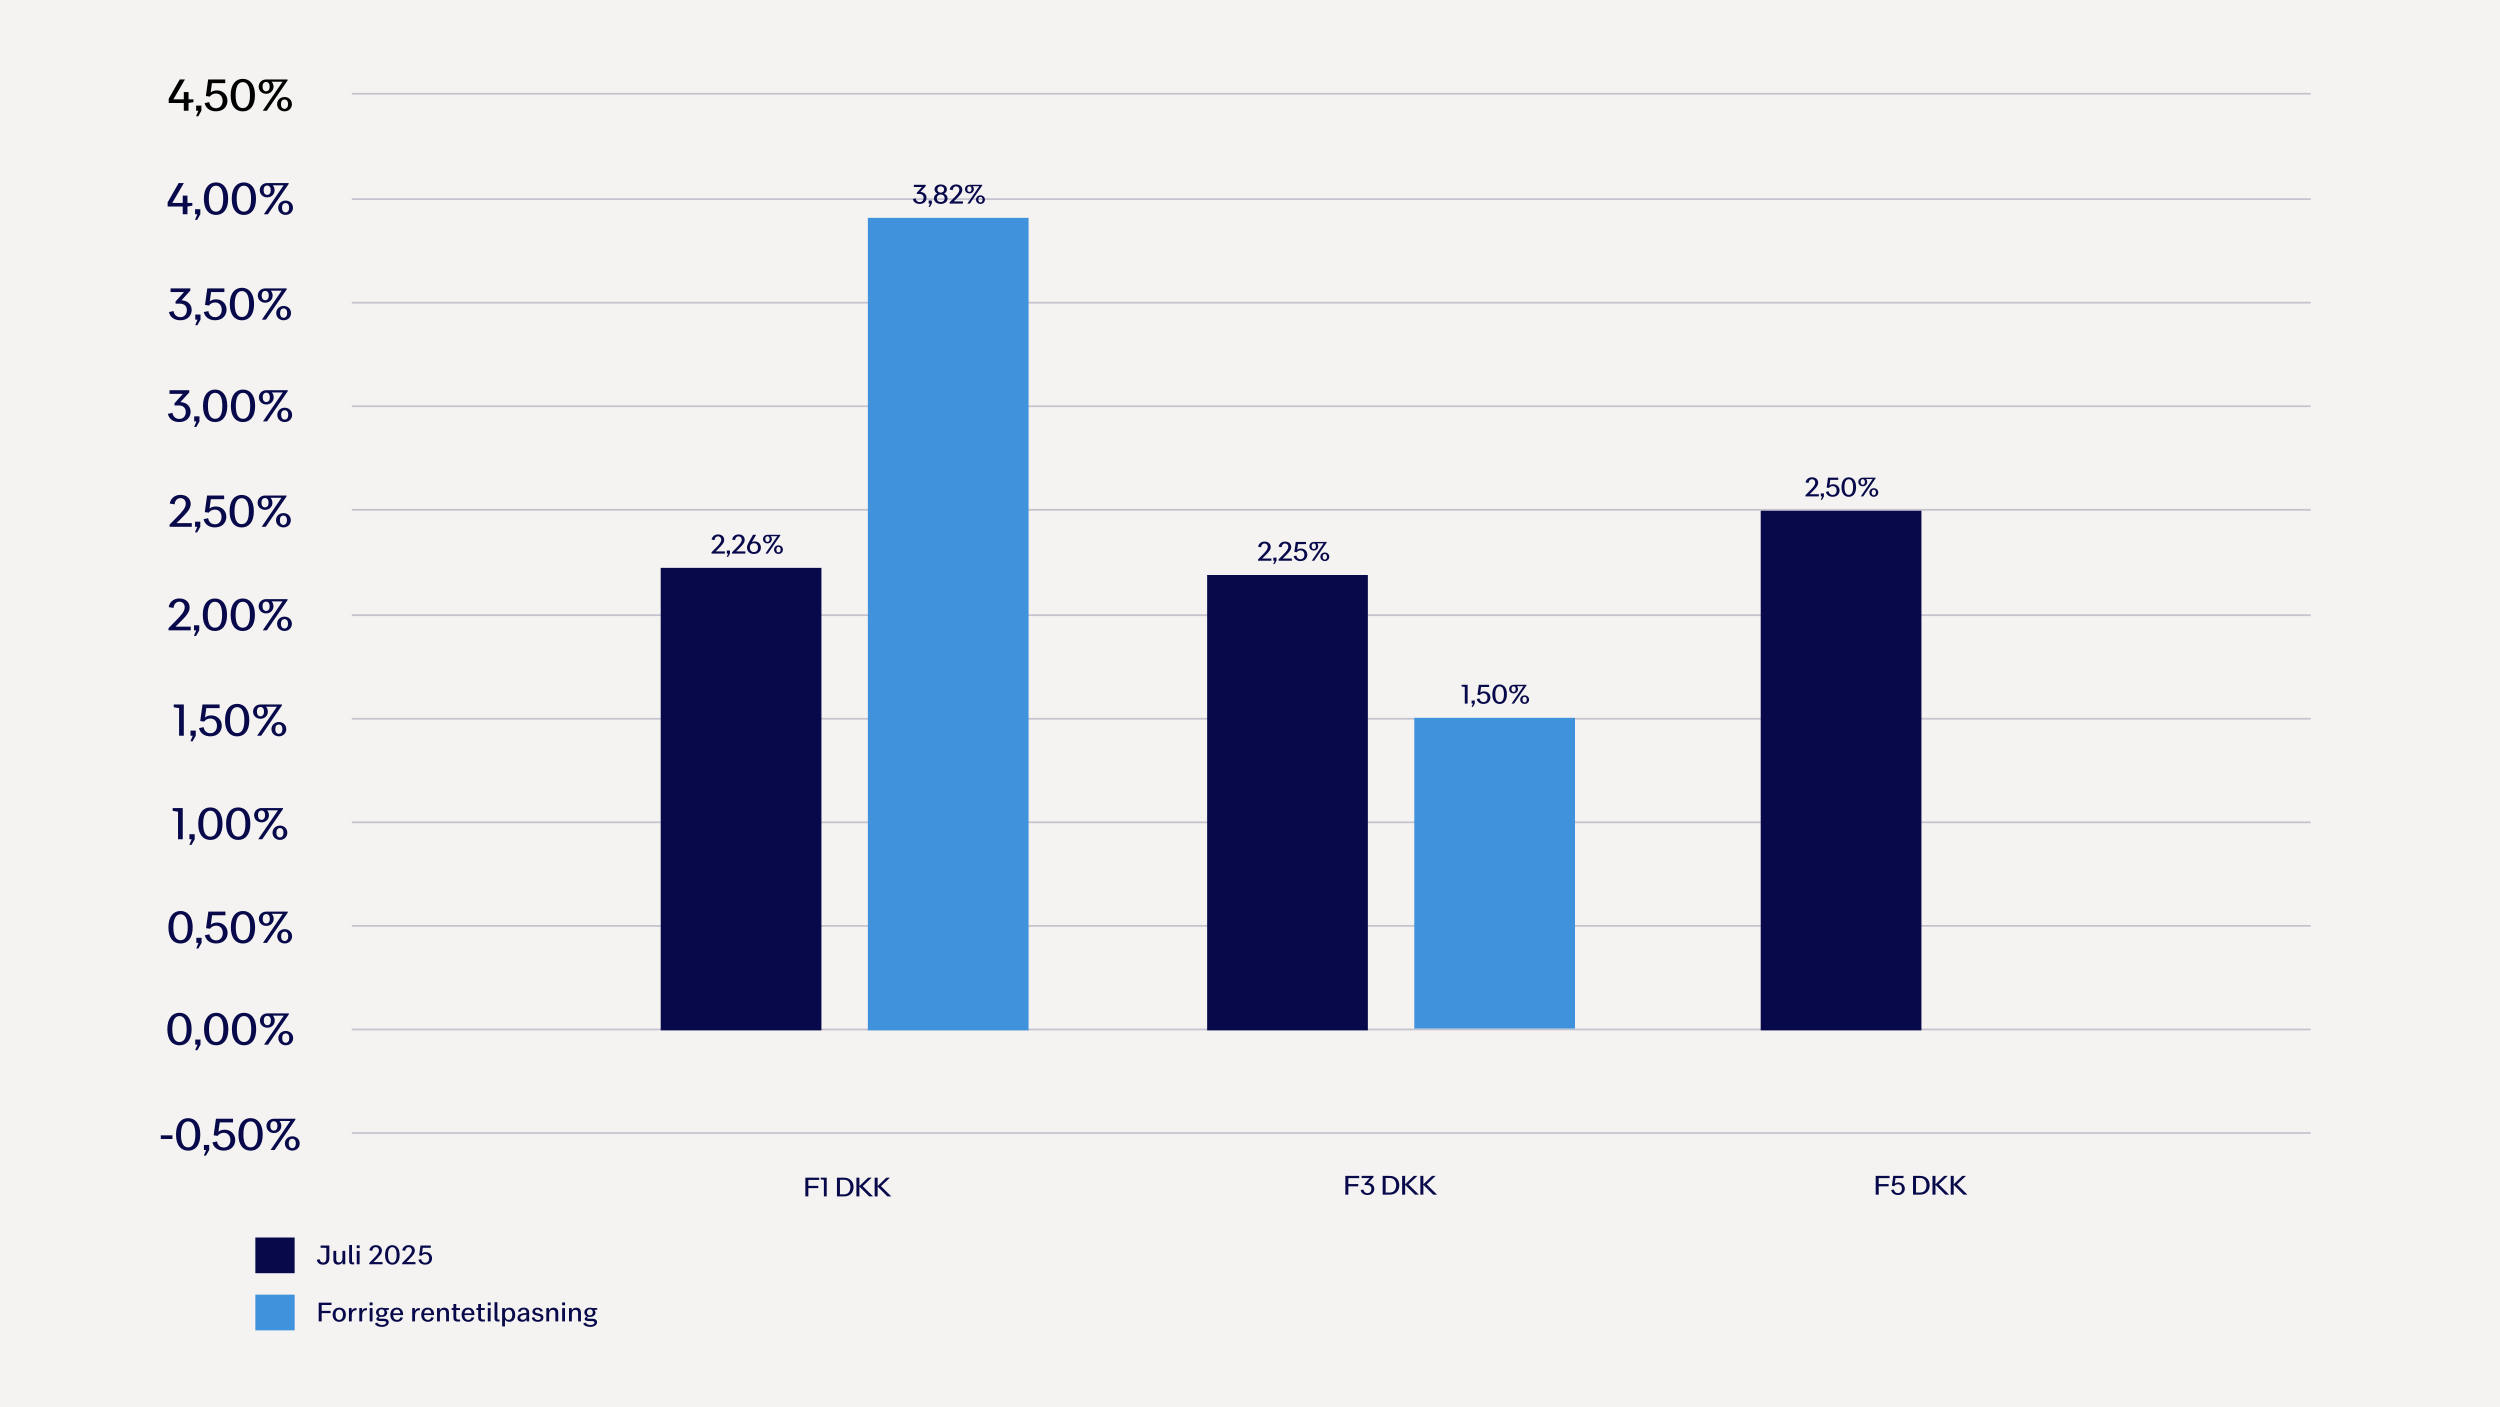 <svg width="1400" height="788" viewBox="0 0 1400 788" fill="none" xmlns="http://www.w3.org/2000/svg">
<rect x="0" y="0" width="1400" height="788" fill="#333333" stroke="none"/>
<g clip-path="url(#clip0_4093_211)">
<rect width="1400" height="788" fill="#F5F3F1"/>
<path d="M102.331 120V115.675H93.881V113.3L100.056 102.5H102.981L96.481 113.625H102.331V109.55H104.981V113.625H107.706V115.2L104.981 115.675V120H102.331ZM112.186 117.15V120L110.411 123.125H109.211L110.486 120H109.236V117.15H112.186ZM120.967 120.375C116.992 120.375 114.167 117.425 114.167 111.325C114.167 105.25 116.992 102.15 120.967 102.15C124.917 102.15 127.767 105.25 127.767 111.325C127.767 117.425 124.917 120.375 120.967 120.375ZM116.942 111.325C116.942 116.575 118.617 118.525 120.967 118.525C123.317 118.525 124.992 116.575 124.992 111.325C124.992 106.075 123.317 104 120.967 104C118.617 104 116.942 106.075 116.942 111.325ZM136.568 120.375C132.593 120.375 129.768 117.425 129.768 111.325C129.768 105.25 132.593 102.15 136.568 102.15C140.518 102.15 143.368 105.25 143.368 111.325C143.368 117.425 140.518 120.375 136.568 120.375ZM132.543 111.325C132.543 116.575 134.218 118.525 136.568 118.525C138.918 118.525 140.593 116.575 140.593 111.325C140.593 106.075 138.918 104 136.568 104C134.218 104 132.543 106.075 132.543 111.325ZM147.744 120L158.819 103.775H152.719C153.369 104.475 153.769 105.425 153.769 106.5C153.769 108.85 151.944 110.525 149.644 110.525C147.319 110.525 145.469 108.85 145.469 106.5C145.469 104.175 147.319 102.5 149.644 102.5H149.694H161.644V103.05L150.019 120H147.744ZM147.619 106.5C147.619 108.15 148.394 109.125 149.619 109.125C150.819 109.125 151.619 108.15 151.619 106.5C151.619 104.825 150.819 103.9 149.619 103.9C148.394 103.9 147.619 104.825 147.619 106.5ZM155.769 116.325C155.769 114 157.619 112.325 159.944 112.325C162.244 112.325 164.069 114 164.069 116.325C164.069 118.675 162.244 120.35 159.944 120.35C157.619 120.35 155.769 118.675 155.769 116.325ZM157.919 116.325C157.919 117.975 158.694 118.95 159.919 118.95C161.119 118.95 161.919 117.975 161.919 116.325C161.919 114.65 161.119 113.725 159.919 113.725C158.694 113.725 157.919 114.65 157.919 116.325Z" fill="#07094A"/>
<path d="M100.993 179.35C97.468 179.35 95.168 177.5 94.618 174.75L97.193 174.2C97.443 176.05 98.743 177.6 101.043 177.6C103.318 177.6 104.643 175.925 104.643 173.65C104.643 171.5 103.193 170.05 100.793 170.05H98.318V168.825L103.043 163.55H95.518V161.5H106.593V162.725L101.618 168.175C104.918 168.275 107.343 170.375 107.343 173.55C107.343 176.425 105.343 179.35 100.993 179.35ZM112.296 176.15V179L110.521 182.125H109.321L110.596 179H109.346V176.15H112.296ZM120.427 179.35C117.052 179.35 114.702 177.475 114.127 174.75L116.702 174.2C116.952 176.1 118.277 177.6 120.477 177.6C122.852 177.6 124.177 175.75 124.177 173.475C124.177 171.175 122.877 169.375 120.452 169.375C118.877 169.375 117.652 170.15 117.027 171.1L114.802 170.775L116.077 161.5H125.652V163.55H118.202L117.477 168.775C118.252 168.125 119.352 167.625 121.002 167.625C124.302 167.625 126.877 170.025 126.877 173.4C126.877 176.4 124.852 179.35 120.427 179.35ZM135.482 179.375C131.507 179.375 128.682 176.425 128.682 170.325C128.682 164.25 131.507 161.15 135.482 161.15C139.432 161.15 142.282 164.25 142.282 170.325C142.282 176.425 139.432 179.375 135.482 179.375ZM131.457 170.325C131.457 175.575 133.132 177.525 135.482 177.525C137.832 177.525 139.507 175.575 139.507 170.325C139.507 165.075 137.832 163 135.482 163C133.132 163 131.457 165.075 131.457 170.325ZM146.657 179L157.732 162.775H151.632C152.282 163.475 152.682 164.425 152.682 165.5C152.682 167.85 150.857 169.525 148.557 169.525C146.232 169.525 144.382 167.85 144.382 165.5C144.382 163.175 146.232 161.5 148.557 161.5H148.607H160.557V162.05L148.932 179H146.657ZM146.532 165.5C146.532 167.15 147.307 168.125 148.532 168.125C149.732 168.125 150.532 167.15 150.532 165.5C150.532 163.825 149.732 162.9 148.532 162.9C147.307 162.9 146.532 163.825 146.532 165.5ZM154.682 175.325C154.682 173 156.532 171.325 158.857 171.325C161.157 171.325 162.982 173 162.982 175.325C162.982 177.675 161.157 179.35 158.857 179.35C156.532 179.35 154.682 177.675 154.682 175.325ZM156.832 175.325C156.832 176.975 157.607 177.95 158.832 177.95C160.032 177.95 160.832 176.975 160.832 175.325C160.832 173.65 160.032 172.725 158.832 172.725C157.607 172.725 156.832 173.65 156.832 175.325Z" fill="#07094A"/>
<path d="M100.394 236.35C96.869 236.35 94.569 234.5 94.019 231.75L96.594 231.2C96.844 233.05 98.144 234.6 100.444 234.6C102.719 234.6 104.044 232.925 104.044 230.65C104.044 228.5 102.594 227.05 100.194 227.05H97.719V225.825L102.444 220.55H94.919V218.5H105.994V219.725L101.019 225.175C104.319 225.275 106.744 227.375 106.744 230.55C106.744 233.425 104.744 236.35 100.394 236.35ZM111.698 233.15V236L109.923 239.125H108.723L109.998 236H108.748V233.15H111.698ZM120.479 236.375C116.504 236.375 113.679 233.425 113.679 227.325C113.679 221.25 116.504 218.15 120.479 218.15C124.429 218.15 127.279 221.25 127.279 227.325C127.279 233.425 124.429 236.375 120.479 236.375ZM116.454 227.325C116.454 232.575 118.129 234.525 120.479 234.525C122.829 234.525 124.504 232.575 124.504 227.325C124.504 222.075 122.829 220 120.479 220C118.129 220 116.454 222.075 116.454 227.325ZM136.08 236.375C132.105 236.375 129.28 233.425 129.28 227.325C129.28 221.25 132.105 218.15 136.08 218.15C140.03 218.15 142.88 221.25 142.88 227.325C142.88 233.425 140.03 236.375 136.08 236.375ZM132.055 227.325C132.055 232.575 133.73 234.525 136.08 234.525C138.43 234.525 140.105 232.575 140.105 227.325C140.105 222.075 138.43 220 136.08 220C133.73 220 132.055 222.075 132.055 227.325ZM147.255 236L158.33 219.775H152.23C152.88 220.475 153.28 221.425 153.28 222.5C153.28 224.85 151.455 226.525 149.155 226.525C146.83 226.525 144.98 224.85 144.98 222.5C144.98 220.175 146.83 218.5 149.155 218.5H149.205H161.155V219.05L149.53 236H147.255ZM147.13 222.5C147.13 224.15 147.905 225.125 149.13 225.125C150.33 225.125 151.13 224.15 151.13 222.5C151.13 220.825 150.33 219.9 149.13 219.9C147.905 219.9 147.13 220.825 147.13 222.5ZM155.28 232.325C155.28 230 157.13 228.325 159.455 228.325C161.755 228.325 163.58 230 163.58 232.325C163.58 234.675 161.755 236.35 159.455 236.35C157.13 236.35 155.28 234.675 155.28 232.325ZM157.43 232.325C157.43 233.975 158.205 234.95 159.43 234.95C160.63 234.95 161.43 233.975 161.43 232.325C161.43 230.65 160.63 229.725 159.43 229.725C158.205 229.725 157.43 230.65 157.43 232.325Z" fill="#07094A"/>
<path d="M94.965 295V293.775L99.115 289.55C102.315 286.3 104.04 284.275 104.04 282.075C104.04 280.075 102.715 278.95 101.04 278.95C98.99 278.95 97.915 280.675 97.79 282.45L95.065 281.975C95.44 279.525 97.465 277.125 101.065 277.125C104.815 277.125 106.79 279.5 106.79 282.175C106.79 284.925 104.815 287.05 101.19 290.65L98.89 292.95H107.415V295H94.965ZM112.174 292.15V295L110.399 298.125H109.199L110.474 295H109.224V292.15H112.174ZM120.305 295.35C116.93 295.35 114.58 293.475 114.005 290.75L116.58 290.2C116.83 292.1 118.155 293.6 120.355 293.6C122.73 293.6 124.055 291.75 124.055 289.475C124.055 287.175 122.755 285.375 120.33 285.375C118.755 285.375 117.53 286.15 116.905 287.1L114.68 286.775L115.955 277.5H125.53V279.55H118.08L117.355 284.775C118.13 284.125 119.23 283.625 120.88 283.625C124.18 283.625 126.755 286.025 126.755 289.4C126.755 292.4 124.73 295.35 120.305 295.35ZM135.36 295.375C131.385 295.375 128.56 292.425 128.56 286.325C128.56 280.25 131.385 277.15 135.36 277.15C139.31 277.15 142.16 280.25 142.16 286.325C142.16 292.425 139.31 295.375 135.36 295.375ZM131.335 286.325C131.335 291.575 133.01 293.525 135.36 293.525C137.71 293.525 139.385 291.575 139.385 286.325C139.385 281.075 137.71 279 135.36 279C133.01 279 131.335 281.075 131.335 286.325ZM146.535 295L157.61 278.775H151.51C152.16 279.475 152.56 280.425 152.56 281.5C152.56 283.85 150.735 285.525 148.435 285.525C146.11 285.525 144.26 283.85 144.26 281.5C144.26 279.175 146.11 277.5 148.435 277.5H148.485H160.435V278.05L148.81 295H146.535ZM146.41 281.5C146.41 283.15 147.185 284.125 148.41 284.125C149.61 284.125 150.41 283.15 150.41 281.5C150.41 279.825 149.61 278.9 148.41 278.9C147.185 278.9 146.41 279.825 146.41 281.5ZM154.56 291.325C154.56 289 156.41 287.325 158.735 287.325C161.035 287.325 162.86 289 162.86 291.325C162.86 293.675 161.035 295.35 158.735 295.35C156.41 295.35 154.56 293.675 154.56 291.325ZM156.71 291.325C156.71 292.975 157.485 293.95 158.71 293.95C159.91 293.95 160.71 292.975 160.71 291.325C160.71 289.65 159.91 288.725 158.71 288.725C157.485 288.725 156.71 289.65 156.71 291.325Z" fill="#07094A"/>
<path d="M94.367 353V351.775L98.516 347.55C101.717 344.3 103.442 342.275 103.442 340.075C103.442 338.075 102.117 336.95 100.442 336.95C98.391 336.95 97.317 338.675 97.192 340.45L94.466 339.975C94.841 337.525 96.867 335.125 100.467 335.125C104.217 335.125 106.192 337.5 106.192 340.175C106.192 342.925 104.217 345.05 100.592 348.65L98.291 350.95H106.817V353H94.367ZM111.576 350.15V353L109.801 356.125H108.601L109.876 353H108.626V350.15H111.576ZM120.357 353.375C116.382 353.375 113.557 350.425 113.557 344.325C113.557 338.25 116.382 335.15 120.357 335.15C124.307 335.15 127.157 338.25 127.157 344.325C127.157 350.425 124.307 353.375 120.357 353.375ZM116.332 344.325C116.332 349.575 118.007 351.525 120.357 351.525C122.707 351.525 124.382 349.575 124.382 344.325C124.382 339.075 122.707 337 120.357 337C118.007 337 116.332 339.075 116.332 344.325ZM135.958 353.375C131.983 353.375 129.158 350.425 129.158 344.325C129.158 338.25 131.983 335.15 135.958 335.15C139.908 335.15 142.758 338.25 142.758 344.325C142.758 350.425 139.908 353.375 135.958 353.375ZM131.933 344.325C131.933 349.575 133.608 351.525 135.958 351.525C138.308 351.525 139.983 349.575 139.983 344.325C139.983 339.075 138.308 337 135.958 337C133.608 337 131.933 339.075 131.933 344.325ZM147.133 353L158.208 336.775H152.108C152.758 337.475 153.158 338.425 153.158 339.5C153.158 341.85 151.333 343.525 149.033 343.525C146.708 343.525 144.858 341.85 144.858 339.5C144.858 337.175 146.708 335.5 149.033 335.5H149.083H161.033V336.05L149.408 353H147.133ZM147.008 339.5C147.008 341.15 147.783 342.125 149.008 342.125C150.208 342.125 151.008 341.15 151.008 339.5C151.008 337.825 150.208 336.9 149.008 336.9C147.783 336.9 147.008 337.825 147.008 339.5ZM155.158 349.325C155.158 347 157.008 345.325 159.333 345.325C161.633 345.325 163.458 347 163.458 349.325C163.458 351.675 161.633 353.35 159.333 353.35C157.008 353.35 155.158 351.675 155.158 349.325ZM157.308 349.325C157.308 350.975 158.083 351.95 159.308 351.95C160.508 351.95 161.308 350.975 161.308 349.325C161.308 347.65 160.508 346.725 159.308 346.725C158.083 346.725 157.308 347.65 157.308 349.325Z" fill="#07094A"/>
<path d="M100.291 412V396.55L97.291 396.075V394.5H102.941V412H100.291ZM109.623 409.15V412L107.848 415.125H106.648L107.923 412H106.673V409.15H109.623ZM117.754 412.35C114.379 412.35 112.029 410.475 111.454 407.75L114.029 407.2C114.279 409.1 115.604 410.6 117.804 410.6C120.179 410.6 121.504 408.75 121.504 406.475C121.504 404.175 120.204 402.375 117.779 402.375C116.204 402.375 114.979 403.15 114.354 404.1L112.129 403.775L113.404 394.5H122.979V396.55H115.529L114.804 401.775C115.579 401.125 116.679 400.625 118.329 400.625C121.629 400.625 124.204 403.025 124.204 406.4C124.204 409.4 122.179 412.35 117.754 412.35ZM132.808 412.375C128.833 412.375 126.008 409.425 126.008 403.325C126.008 397.25 128.833 394.15 132.808 394.15C136.758 394.15 139.608 397.25 139.608 403.325C139.608 409.425 136.758 412.375 132.808 412.375ZM128.783 403.325C128.783 408.575 130.458 410.525 132.808 410.525C135.158 410.525 136.833 408.575 136.833 403.325C136.833 398.075 135.158 396 132.808 396C130.458 396 128.783 398.075 128.783 403.325ZM143.984 412L155.059 395.775H148.959C149.609 396.475 150.009 397.425 150.009 398.5C150.009 400.85 148.184 402.525 145.884 402.525C143.559 402.525 141.709 400.85 141.709 398.5C141.709 396.175 143.559 394.5 145.884 394.5H145.934H157.884V395.05L146.259 412H143.984ZM143.859 398.5C143.859 400.15 144.634 401.125 145.859 401.125C147.059 401.125 147.859 400.15 147.859 398.5C147.859 396.825 147.059 395.9 145.859 395.9C144.634 395.9 143.859 396.825 143.859 398.5ZM152.009 408.325C152.009 406 153.859 404.325 156.184 404.325C158.484 404.325 160.309 406 160.309 408.325C160.309 410.675 158.484 412.35 156.184 412.35C153.859 412.35 152.009 410.675 152.009 408.325ZM154.159 408.325C154.159 409.975 154.934 410.95 156.159 410.95C157.359 410.95 158.159 409.975 158.159 408.325C158.159 406.65 157.359 405.725 156.159 405.725C154.934 405.725 154.159 406.65 154.159 408.325Z" fill="#07094A"/>
<path d="M99.693 470V454.55L96.693 454.075V452.5H102.343V470H99.693ZM109.025 467.15V470L107.25 473.125H106.05L107.325 470H106.075V467.15H109.025ZM117.806 470.375C113.831 470.375 111.006 467.425 111.006 461.325C111.006 455.25 113.831 452.15 117.806 452.15C121.756 452.15 124.606 455.25 124.606 461.325C124.606 467.425 121.756 470.375 117.806 470.375ZM113.781 461.325C113.781 466.575 115.456 468.525 117.806 468.525C120.156 468.525 121.831 466.575 121.831 461.325C121.831 456.075 120.156 454 117.806 454C115.456 454 113.781 456.075 113.781 461.325ZM133.406 470.375C129.431 470.375 126.606 467.425 126.606 461.325C126.606 455.25 129.431 452.15 133.406 452.15C137.356 452.15 140.206 455.25 140.206 461.325C140.206 467.425 137.356 470.375 133.406 470.375ZM129.381 461.325C129.381 466.575 131.056 468.525 133.406 468.525C135.756 468.525 137.431 466.575 137.431 461.325C137.431 456.075 135.756 454 133.406 454C131.056 454 129.381 456.075 129.381 461.325ZM144.582 470L155.657 453.775H149.557C150.207 454.475 150.607 455.425 150.607 456.5C150.607 458.85 148.782 460.525 146.482 460.525C144.157 460.525 142.307 458.85 142.307 456.5C142.307 454.175 144.157 452.5 146.482 452.5H146.532H158.482V453.05L146.857 470H144.582ZM144.457 456.5C144.457 458.15 145.232 459.125 146.457 459.125C147.657 459.125 148.457 458.15 148.457 456.5C148.457 454.825 147.657 453.9 146.457 453.9C145.232 453.9 144.457 454.825 144.457 456.5ZM152.607 466.325C152.607 464 154.457 462.325 156.782 462.325C159.082 462.325 160.907 464 160.907 466.325C160.907 468.675 159.082 470.35 156.782 470.35C154.457 470.35 152.607 468.675 152.607 466.325ZM154.757 466.325C154.757 467.975 155.532 468.95 156.757 468.95C157.957 468.95 158.757 467.975 158.757 466.325C158.757 464.65 157.957 463.725 156.757 463.725C155.532 463.725 154.757 464.65 154.757 466.325Z" fill="#07094A"/>
<path d="M101.107 528.375C97.132 528.375 94.307 525.425 94.307 519.325C94.307 513.25 97.132 510.15 101.107 510.15C105.057 510.15 107.907 513.25 107.907 519.325C107.907 525.425 105.057 528.375 101.107 528.375ZM97.082 519.325C97.082 524.575 98.757 526.525 101.107 526.525C103.457 526.525 105.132 524.575 105.132 519.325C105.132 514.075 103.457 512 101.107 512C98.757 512 97.082 514.075 97.082 519.325ZM112.882 525.15V528L111.107 531.125H109.907L111.182 528H109.932V525.15H112.882ZM121.013 528.35C117.638 528.35 115.288 526.475 114.713 523.75L117.288 523.2C117.538 525.1 118.863 526.6 121.063 526.6C123.438 526.6 124.763 524.75 124.763 522.475C124.763 520.175 123.463 518.375 121.038 518.375C119.463 518.375 118.238 519.15 117.613 520.1L115.388 519.775L116.663 510.5H126.238V512.55H118.788L118.063 517.775C118.838 517.125 119.938 516.625 121.588 516.625C124.888 516.625 127.463 519.025 127.463 522.4C127.463 525.4 125.438 528.35 121.013 528.35ZM136.068 528.375C132.093 528.375 129.268 525.425 129.268 519.325C129.268 513.25 132.093 510.15 136.068 510.15C140.018 510.15 142.868 513.25 142.868 519.325C142.868 525.425 140.018 528.375 136.068 528.375ZM132.043 519.325C132.043 524.575 133.718 526.525 136.068 526.525C138.418 526.525 140.093 524.575 140.093 519.325C140.093 514.075 138.418 512 136.068 512C133.718 512 132.043 514.075 132.043 519.325ZM147.243 528L158.318 511.775H152.218C152.868 512.475 153.268 513.425 153.268 514.5C153.268 516.85 151.443 518.525 149.143 518.525C146.818 518.525 144.968 516.85 144.968 514.5C144.968 512.175 146.818 510.5 149.143 510.5H149.193H161.143V511.05L149.518 528H147.243ZM147.118 514.5C147.118 516.15 147.893 517.125 149.118 517.125C150.318 517.125 151.118 516.15 151.118 514.5C151.118 512.825 150.318 511.9 149.118 511.9C147.893 511.9 147.118 512.825 147.118 514.5ZM155.268 524.325C155.268 522 157.118 520.325 159.443 520.325C161.743 520.325 163.568 522 163.568 524.325C163.568 526.675 161.743 528.35 159.443 528.35C157.118 528.35 155.268 526.675 155.268 524.325ZM157.418 524.325C157.418 525.975 158.193 526.95 159.418 526.95C160.618 526.95 161.418 525.975 161.418 524.325C161.418 522.65 160.618 521.725 159.418 521.725C158.193 521.725 157.418 522.65 157.418 524.325Z" fill="#07094A"/>
<path d="M100.508 585.375C96.534 585.375 93.709 582.425 93.709 576.325C93.709 570.25 96.534 567.15 100.508 567.15C104.458 567.15 107.308 570.25 107.308 576.325C107.308 582.425 104.458 585.375 100.508 585.375ZM96.484 576.325C96.484 581.575 98.159 583.525 100.508 583.525C102.858 583.525 104.533 581.575 104.533 576.325C104.533 571.075 102.858 569 100.508 569C98.159 569 96.484 571.075 96.484 576.325ZM112.284 582.15V585L110.509 588.125H109.309L110.584 585H109.334V582.15H112.284ZM121.065 585.375C117.09 585.375 114.265 582.425 114.265 576.325C114.265 570.25 117.09 567.15 121.065 567.15C125.015 567.15 127.865 570.25 127.865 576.325C127.865 582.425 125.015 585.375 121.065 585.375ZM117.04 576.325C117.04 581.575 118.715 583.525 121.065 583.525C123.415 583.525 125.09 581.575 125.09 576.325C125.09 571.075 123.415 569 121.065 569C118.715 569 117.04 571.075 117.04 576.325ZM136.666 585.375C132.691 585.375 129.866 582.425 129.866 576.325C129.866 570.25 132.691 567.15 136.666 567.15C140.616 567.15 143.466 570.25 143.466 576.325C143.466 582.425 140.616 585.375 136.666 585.375ZM132.641 576.325C132.641 581.575 134.316 583.525 136.666 583.525C139.016 583.525 140.691 581.575 140.691 576.325C140.691 571.075 139.016 569 136.666 569C134.316 569 132.641 571.075 132.641 576.325ZM147.841 585L158.916 568.775H152.816C153.466 569.475 153.866 570.425 153.866 571.5C153.866 573.85 152.041 575.525 149.741 575.525C147.416 575.525 145.566 573.85 145.566 571.5C145.566 569.175 147.416 567.5 149.741 567.5H149.791H161.741V568.05L150.116 585H147.841ZM147.716 571.5C147.716 573.15 148.491 574.125 149.716 574.125C150.916 574.125 151.716 573.15 151.716 571.5C151.716 569.825 150.916 568.9 149.716 568.9C148.491 568.9 147.716 569.825 147.716 571.5ZM155.866 581.325C155.866 579 157.716 577.325 160.041 577.325C162.341 577.325 164.166 579 164.166 581.325C164.166 583.675 162.341 585.35 160.041 585.35C157.716 585.35 155.866 583.675 155.866 581.325ZM158.016 581.325C158.016 582.975 158.791 583.95 160.016 583.95C161.216 583.95 162.016 582.975 162.016 581.325C162.016 579.65 161.216 578.725 160.016 578.725C158.791 578.725 158.016 579.65 158.016 581.325Z" fill="#07094A"/>
<path d="M90.046 637.85V635.8H96.571V637.85H90.046ZM105.367 644.375C101.392 644.375 98.567 641.425 98.567 635.325C98.567 629.25 101.392 626.15 105.367 626.15C109.317 626.15 112.167 629.25 112.167 635.325C112.167 641.425 109.317 644.375 105.367 644.375ZM101.342 635.325C101.342 640.575 103.017 642.525 105.367 642.525C107.717 642.525 109.392 640.575 109.392 635.325C109.392 630.075 107.717 628 105.367 628C103.017 628 101.342 630.075 101.342 635.325ZM117.142 641.15V644L115.367 647.125H114.167L115.442 644H114.192V641.15H117.142ZM125.274 644.35C121.899 644.35 119.549 642.475 118.974 639.75L121.549 639.2C121.799 641.1 123.124 642.6 125.324 642.6C127.699 642.6 129.024 640.75 129.024 638.475C129.024 636.175 127.724 634.375 125.299 634.375C123.724 634.375 122.499 635.15 121.874 636.1L119.649 635.775L120.924 626.5H130.499V628.55H123.049L122.324 633.775C123.099 633.125 124.199 632.625 125.849 632.625C129.149 632.625 131.724 635.025 131.724 638.4C131.724 641.4 129.699 644.35 125.274 644.35ZM140.328 644.375C136.353 644.375 133.528 641.425 133.528 635.325C133.528 629.25 136.353 626.15 140.328 626.15C144.278 626.15 147.128 629.25 147.128 635.325C147.128 641.425 144.278 644.375 140.328 644.375ZM136.303 635.325C136.303 640.575 137.978 642.525 140.328 642.525C142.678 642.525 144.353 640.575 144.353 635.325C144.353 630.075 142.678 628 140.328 628C137.978 628 136.303 630.075 136.303 635.325ZM151.503 644L162.578 627.775H156.478C157.128 628.475 157.528 629.425 157.528 630.5C157.528 632.85 155.703 634.525 153.403 634.525C151.078 634.525 149.228 632.85 149.228 630.5C149.228 628.175 151.078 626.5 153.403 626.5H153.453H165.403V627.05L153.778 644H151.503ZM151.378 630.5C151.378 632.15 152.153 633.125 153.378 633.125C154.578 633.125 155.378 632.15 155.378 630.5C155.378 628.825 154.578 627.9 153.378 627.9C152.153 627.9 151.378 628.825 151.378 630.5ZM159.528 640.325C159.528 638 161.378 636.325 163.703 636.325C166.003 636.325 167.828 638 167.828 640.325C167.828 642.675 166.003 644.35 163.703 644.35C161.378 644.35 159.528 642.675 159.528 640.325ZM161.678 640.325C161.678 641.975 162.453 642.95 163.678 642.95C164.878 642.95 165.678 641.975 165.678 640.325C165.678 638.65 164.878 637.725 163.678 637.725C162.453 637.725 161.678 638.65 161.678 640.325Z" fill="#07094A"/>
<path d="M102.929 62V57.675H94.479V55.3L100.654 44.5H103.579L97.079 55.625H102.929V51.55H105.579V55.625H108.304V57.2L105.579 57.675V62H102.929ZM112.785 59.15V62L111.01 65.125H109.81L111.085 62H109.835V59.15H112.785ZM120.916 62.35C117.541 62.35 115.191 60.475 114.616 57.75L117.191 57.2C117.441 59.1 118.766 60.6 120.966 60.6C123.341 60.6 124.666 58.75 124.666 56.475C124.666 54.175 123.366 52.375 120.941 52.375C119.366 52.375 118.141 53.15 117.516 54.1L115.291 53.775L116.566 44.5H126.141V46.55H118.691L117.966 51.775C118.741 51.125 119.841 50.625 121.491 50.625C124.791 50.625 127.366 53.025 127.366 56.4C127.366 59.4 125.341 62.35 120.916 62.35ZM135.97 62.375C131.995 62.375 129.17 59.425 129.17 53.325C129.17 47.25 131.995 44.15 135.97 44.15C139.92 44.15 142.77 47.25 142.77 53.325C142.77 59.425 139.92 62.375 135.97 62.375ZM131.945 53.325C131.945 58.575 133.62 60.525 135.97 60.525C138.32 60.525 139.995 58.575 139.995 53.325C139.995 48.075 138.32 46 135.97 46C133.62 46 131.945 48.075 131.945 53.325ZM147.146 62L158.221 45.775H152.121C152.771 46.475 153.171 47.425 153.171 48.5C153.171 50.85 151.346 52.525 149.046 52.525C146.721 52.525 144.871 50.85 144.871 48.5C144.871 46.175 146.721 44.5 149.046 44.5H149.096H161.046V45.05L149.421 62H147.146ZM147.021 48.5C147.021 50.15 147.796 51.125 149.021 51.125C150.221 51.125 151.021 50.15 151.021 48.5C151.021 46.825 150.221 45.9 149.021 45.9C147.796 45.9 147.021 46.825 147.021 48.5ZM155.171 58.325C155.171 56 157.021 54.325 159.346 54.325C161.646 54.325 163.471 56 163.471 58.325C163.471 60.675 161.646 62.35 159.346 62.35C157.021 62.35 155.171 60.675 155.171 58.325ZM157.321 58.325C157.321 59.975 158.096 60.95 159.321 60.95C160.521 60.95 161.321 59.975 161.321 58.325C161.321 56.65 160.521 55.725 159.321 55.725C158.096 55.725 157.321 56.65 157.321 58.325Z" fill="black"/>
<line x1="197" y1="52.5" x2="1294" y2="52.5" stroke="#07094A" stroke-opacity="0.2"/>
<line x1="197" y1="111.5" x2="1294" y2="111.5" stroke="#07094A" stroke-opacity="0.2"/>
<line x1="197" y1="169.5" x2="1294" y2="169.5" stroke="#07094A" stroke-opacity="0.2"/>
<line x1="197" y1="227.5" x2="1294" y2="227.5" stroke="#07094A" stroke-opacity="0.2"/>
<line x1="197" y1="285.5" x2="1294" y2="285.5" stroke="#07094A" stroke-opacity="0.2"/>
<line x1="197" y1="344.5" x2="1294" y2="344.5" stroke="#07094A" stroke-opacity="0.2"/>
<line x1="197" y1="402.5" x2="1294" y2="402.5" stroke="#07094A" stroke-opacity="0.2"/>
<line x1="197" y1="460.5" x2="1294" y2="460.5" stroke="#07094A" stroke-opacity="0.2"/>
<line x1="197" y1="518.5" x2="1294" y2="518.5" stroke="#07094A" stroke-opacity="0.2"/>
<line x1="197" y1="576.5" x2="1294" y2="576.5" stroke="#07094A" stroke-opacity="0.2"/>
<line x1="197" y1="634.5" x2="1294" y2="634.5" stroke="#07094A" stroke-opacity="0.2"/>
<rect x="143" y="693" width="22" height="20" fill="#07094A"/>
<path d="M143 725H165V745H143V725Z" fill="#4192DC"/>
<rect x="370" y="318" width="90" height="259" fill="#07094A"/>
<rect x="486" y="122" width="90" height="455" fill="#4192DC"/>
<rect x="676" y="322" width="90" height="255" fill="#07094A"/>
<rect x="792" y="402" width="90" height="174" fill="#4192DC"/>
<rect x="986" y="286" width="90" height="291" fill="#07094A"/>
<path d="M398.452 310V309.265L400.942 306.73C402.862 304.78 403.897 303.565 403.897 302.245C403.897 301.045 403.102 300.37 402.097 300.37C400.867 300.37 400.222 301.405 400.147 302.47L398.512 302.185C398.737 300.715 399.952 299.275 402.112 299.275C404.362 299.275 405.547 300.7 405.547 302.305C405.547 303.955 404.362 305.23 402.187 307.39L400.807 308.77H405.922V310H398.452ZM408.778 308.29V310L407.713 311.875H406.993L407.758 310H407.008V308.29H408.778ZM409.937 310V309.265L412.427 306.73C414.347 304.78 415.382 303.565 415.382 302.245C415.382 301.045 414.587 300.37 413.582 300.37C412.352 300.37 411.707 301.405 411.632 302.47L409.997 302.185C410.222 300.715 411.437 299.275 413.597 299.275C415.847 299.275 417.032 300.7 417.032 302.305C417.032 303.955 415.847 305.23 413.672 307.39L412.292 308.77H417.407V310H409.937ZM422.201 310.225C419.966 310.225 418.316 308.815 418.316 306.655C418.316 305.74 418.631 304.93 419.171 303.955L421.661 299.5H423.446L421.046 303.61C421.421 303.37 421.961 303.175 422.621 303.175C424.601 303.175 426.101 304.51 426.101 306.655C426.101 308.815 424.451 310.225 422.201 310.225ZM419.936 306.67C419.936 308.215 420.866 309.16 422.201 309.16C423.551 309.16 424.481 308.215 424.481 306.67C424.481 305.14 423.551 304.195 422.201 304.195C420.866 304.195 419.936 305.14 419.936 306.67ZM428.648 310L435.293 300.265H431.633C432.023 300.685 432.263 301.255 432.263 301.9C432.263 303.31 431.168 304.315 429.788 304.315C428.393 304.315 427.283 303.31 427.283 301.9C427.283 300.505 428.393 299.5 429.788 299.5H429.818H436.988V299.83L430.013 310H428.648ZM428.573 301.9C428.573 302.89 429.038 303.475 429.773 303.475C430.493 303.475 430.973 302.89 430.973 301.9C430.973 300.895 430.493 300.34 429.773 300.34C429.038 300.34 428.573 300.895 428.573 301.9ZM433.463 307.795C433.463 306.4 434.573 305.395 435.968 305.395C437.348 305.395 438.443 306.4 438.443 307.795C438.443 309.205 437.348 310.21 435.968 310.21C434.573 310.21 433.463 309.205 433.463 307.795ZM434.753 307.795C434.753 308.785 435.218 309.37 435.953 309.37C436.673 309.37 437.153 308.785 437.153 307.795C437.153 306.79 436.673 306.235 435.953 306.235C435.218 306.235 434.753 306.79 434.753 307.795Z" fill="#07094A"/>
<path d="M458.753 659.5V660.76H452.678V664.09H458.228V665.35H452.678V670H450.998V659.5H458.753ZM461.369 670V660.73L459.569 660.445V659.5H462.959V670H461.369ZM468.693 670V659.5H472.728C475.908 659.5 478.008 661.6 478.008 664.765C478.008 667.9 475.908 670 472.728 670H468.693ZM470.373 668.815H472.728C474.903 668.815 476.238 667.24 476.238 664.765C476.238 662.275 474.903 660.685 472.728 660.685H470.373V668.815ZM481.272 659.5V664.18L486.117 659.5H488.142L483.147 664.255L488.937 670H486.762L481.272 664.51V670H479.592V659.5H481.272ZM491.482 659.5V664.18L496.327 659.5H498.352L493.357 664.255L499.147 670H496.972L491.482 664.51V670H489.802V659.5H491.482Z" fill="#07094A"/>
<path d="M761.149 658.5V659.76H755.074V663.09H760.624V664.35H755.074V669H753.394V658.5H761.149ZM765.79 669.21C763.675 669.21 762.295 668.1 761.965 666.45L763.51 666.12C763.66 667.23 764.44 668.16 765.82 668.16C767.185 668.16 767.98 667.155 767.98 665.79C767.98 664.5 767.11 663.63 765.67 663.63H764.185V662.895L767.02 659.73H762.505V658.5H769.15V659.235L766.165 662.505C768.145 662.565 769.6 663.825 769.6 665.73C769.6 667.455 768.4 669.21 765.79 669.21ZM774.297 669V658.5H778.332C781.512 658.5 783.612 660.6 783.612 663.765C783.612 666.9 781.512 669 778.332 669H774.297ZM775.977 667.815H778.332C780.507 667.815 781.842 666.24 781.842 663.765C781.842 661.275 780.507 659.685 778.332 659.685H775.977V667.815ZM786.876 658.5V663.18L791.721 658.5H793.746L788.751 663.255L794.541 669H792.366L786.876 663.51V669H785.196V658.5H786.876ZM797.086 658.5V663.18L801.931 658.5H803.956L798.961 663.255L804.751 669H802.576L797.086 663.51V669H795.406V658.5H797.086Z" fill="#07094A"/>
<path d="M704.504 314V313.265L706.994 310.73C708.914 308.78 709.949 307.565 709.949 306.245C709.949 305.045 709.154 304.37 708.149 304.37C706.919 304.37 706.274 305.405 706.199 306.47L704.564 306.185C704.789 304.715 706.004 303.275 708.164 303.275C710.414 303.275 711.599 304.7 711.599 306.305C711.599 307.955 710.414 309.23 708.239 311.39L706.859 312.77H711.974V314H704.504ZM714.829 312.29V314L713.764 315.875H713.044L713.809 314H713.059V312.29H714.829ZM715.988 314V313.265L718.478 310.73C720.398 308.78 721.433 307.565 721.433 306.245C721.433 305.045 720.638 304.37 719.633 304.37C718.403 304.37 717.758 305.405 717.683 306.47L716.048 306.185C716.273 304.715 717.488 303.275 719.648 303.275C721.898 303.275 723.083 304.7 723.083 306.305C723.083 307.955 721.898 309.23 719.723 311.39L718.343 312.77H723.458V314H715.988ZM728.219 314.21C726.194 314.21 724.784 313.085 724.439 311.45L725.984 311.12C726.134 312.26 726.929 313.16 728.249 313.16C729.674 313.16 730.469 312.05 730.469 310.685C730.469 309.305 729.689 308.225 728.234 308.225C727.289 308.225 726.554 308.69 726.179 309.26L724.844 309.065L725.609 303.5H731.354V304.73H726.884L726.449 307.865C726.914 307.475 727.574 307.175 728.564 307.175C730.544 307.175 732.089 308.615 732.089 310.64C732.089 312.44 730.874 314.21 728.219 314.21ZM734.596 314L741.241 304.265H737.581C737.971 304.685 738.211 305.255 738.211 305.9C738.211 307.31 737.116 308.315 735.736 308.315C734.341 308.315 733.231 307.31 733.231 305.9C733.231 304.505 734.341 303.5 735.736 303.5H735.766H742.936V303.83L735.961 314H734.596ZM734.521 305.9C734.521 306.89 734.986 307.475 735.721 307.475C736.441 307.475 736.921 306.89 736.921 305.9C736.921 304.895 736.441 304.34 735.721 304.34C734.986 304.34 734.521 304.895 734.521 305.9ZM739.411 311.795C739.411 310.4 740.521 309.395 741.916 309.395C743.296 309.395 744.391 310.4 744.391 311.795C744.391 313.205 743.296 314.21 741.916 314.21C740.521 314.21 739.411 313.205 739.411 311.795ZM740.701 311.795C740.701 312.785 741.166 313.37 741.901 313.37C742.621 313.37 743.101 312.785 743.101 311.795C743.101 310.79 742.621 310.235 741.901 310.235C741.166 310.235 740.701 310.79 740.701 311.795Z" fill="#07094A"/>
<path d="M820.275 394V384.73L818.475 384.445V383.5H821.865V394H820.275ZM825.874 392.29V394L824.809 395.875H824.089L824.854 394H824.104V392.29H825.874ZM830.752 394.21C828.727 394.21 827.317 393.085 826.972 391.45L828.517 391.12C828.667 392.26 829.462 393.16 830.782 393.16C832.207 393.16 833.002 392.05 833.002 390.685C833.002 389.305 832.222 388.225 830.767 388.225C829.822 388.225 829.087 388.69 828.712 389.26L827.377 389.065L828.142 383.5H833.887V384.73H829.417L828.982 387.865C829.447 387.475 830.107 387.175 831.097 387.175C833.077 387.175 834.622 388.615 834.622 390.64C834.622 392.44 833.407 394.21 830.752 394.21ZM839.785 394.225C837.4 394.225 835.705 392.455 835.705 388.795C835.705 385.15 837.4 383.29 839.785 383.29C842.155 383.29 843.865 385.15 843.865 388.795C843.865 392.455 842.155 394.225 839.785 394.225ZM837.37 388.795C837.37 391.945 838.375 393.115 839.785 393.115C841.195 393.115 842.2 391.945 842.2 388.795C842.2 385.645 841.195 384.4 839.785 384.4C838.375 384.4 837.37 385.645 837.37 388.795ZM846.49 394L853.135 384.265H849.475C849.865 384.685 850.105 385.255 850.105 385.9C850.105 387.31 849.01 388.315 847.63 388.315C846.235 388.315 845.125 387.31 845.125 385.9C845.125 384.505 846.235 383.5 847.63 383.5H847.66H854.83V383.83L847.855 394H846.49ZM846.415 385.9C846.415 386.89 846.88 387.475 847.615 387.475C848.335 387.475 848.815 386.89 848.815 385.9C848.815 384.895 848.335 384.34 847.615 384.34C846.88 384.34 846.415 384.895 846.415 385.9ZM851.305 391.795C851.305 390.4 852.415 389.395 853.81 389.395C855.19 389.395 856.285 390.4 856.285 391.795C856.285 393.205 855.19 394.21 853.81 394.21C852.415 394.21 851.305 393.205 851.305 391.795ZM852.595 391.795C852.595 392.785 853.06 393.37 853.795 393.37C854.515 393.37 854.995 392.785 854.995 391.795C854.995 390.79 854.515 390.235 853.795 390.235C853.06 390.235 852.595 390.79 852.595 391.795Z" fill="#07094A"/>
<path d="M1011.08 278V277.265L1013.57 274.73C1015.49 272.78 1016.52 271.565 1016.52 270.245C1016.52 269.045 1015.73 268.37 1014.72 268.37C1013.49 268.37 1012.85 269.405 1012.77 270.47L1011.14 270.185C1011.36 268.715 1012.58 267.275 1014.74 267.275C1016.99 267.275 1018.17 268.7 1018.17 270.305C1018.17 271.955 1016.99 273.23 1014.81 275.39L1013.43 276.77H1018.55V278H1011.08ZM1021.4 276.29V278L1020.34 279.875H1019.62L1020.38 278H1019.63V276.29H1021.4ZM1026.28 278.21C1024.26 278.21 1022.85 277.085 1022.5 275.45L1024.05 275.12C1024.2 276.26 1024.99 277.16 1026.31 277.16C1027.74 277.16 1028.53 276.05 1028.53 274.685C1028.53 273.305 1027.75 272.225 1026.3 272.225C1025.35 272.225 1024.62 272.69 1024.24 273.26L1022.91 273.065L1023.67 267.5H1029.42V268.73H1024.95L1024.51 271.865C1024.98 271.475 1025.64 271.175 1026.63 271.175C1028.61 271.175 1030.15 272.615 1030.15 274.64C1030.15 276.44 1028.94 278.21 1026.28 278.21ZM1035.32 278.225C1032.93 278.225 1031.24 276.455 1031.24 272.795C1031.24 269.15 1032.93 267.29 1035.32 267.29C1037.69 267.29 1039.4 269.15 1039.4 272.795C1039.4 276.455 1037.69 278.225 1035.32 278.225ZM1032.9 272.795C1032.9 275.945 1033.91 277.115 1035.32 277.115C1036.73 277.115 1037.73 275.945 1037.73 272.795C1037.73 269.645 1036.73 268.4 1035.32 268.4C1033.91 268.4 1032.9 269.645 1032.9 272.795ZM1042.02 278L1048.67 268.265H1045.01C1045.4 268.685 1045.64 269.255 1045.64 269.9C1045.64 271.31 1044.54 272.315 1043.16 272.315C1041.77 272.315 1040.66 271.31 1040.66 269.9C1040.66 268.505 1041.77 267.5 1043.16 267.5H1043.19H1050.36V267.83L1043.39 278H1042.02ZM1041.95 269.9C1041.95 270.89 1042.41 271.475 1043.15 271.475C1043.87 271.475 1044.35 270.89 1044.35 269.9C1044.35 268.895 1043.87 268.34 1043.15 268.34C1042.41 268.34 1041.95 268.895 1041.95 269.9ZM1046.84 275.795C1046.84 274.4 1047.95 273.395 1049.34 273.395C1050.72 273.395 1051.82 274.4 1051.82 275.795C1051.82 277.205 1050.72 278.21 1049.34 278.21C1047.95 278.21 1046.84 277.205 1046.84 275.795ZM1048.13 275.795C1048.13 276.785 1048.59 277.37 1049.33 277.37C1050.05 277.37 1050.53 276.785 1050.53 275.795C1050.53 274.79 1050.05 274.235 1049.33 274.235C1048.59 274.235 1048.13 274.79 1048.13 275.795Z" fill="#07094A"/>
<path d="M515.04 114.21C512.925 114.21 511.545 113.1 511.215 111.45L512.76 111.12C512.91 112.23 513.69 113.16 515.07 113.16C516.435 113.16 517.23 112.155 517.23 110.79C517.23 109.5 516.36 108.63 514.92 108.63H513.435V107.895L516.27 104.73H511.755V103.5H518.4V104.235L515.415 107.505C517.395 107.565 518.85 108.825 518.85 110.73C518.85 112.455 517.65 114.21 515.04 114.21ZM521.822 112.29V114L520.757 115.875H520.037L520.802 114H520.052V112.29H521.822ZM526.821 114.21C524.631 114.21 523.011 112.92 523.011 111.075C523.011 109.845 523.746 108.87 524.901 108.375C523.971 107.94 523.356 107.13 523.356 106.08C523.356 104.385 524.871 103.29 526.821 103.29C528.756 103.29 530.271 104.385 530.271 106.08C530.271 107.13 529.656 107.94 528.726 108.375C529.881 108.87 530.631 109.83 530.631 111.075C530.631 112.92 528.996 114.21 526.821 114.21ZM524.631 111.045C524.631 112.29 525.531 113.145 526.821 113.145C528.081 113.145 528.996 112.29 528.996 111.03C528.996 109.755 528.096 108.915 526.821 108.915C525.531 108.915 524.631 109.77 524.631 111.045ZM524.931 106.11C524.931 107.22 525.771 107.865 526.821 107.865C527.841 107.865 528.696 107.22 528.696 106.11C528.696 104.985 527.841 104.34 526.821 104.34C525.771 104.34 524.931 104.985 524.931 106.11ZM531.784 114V113.265L534.274 110.73C536.194 108.78 537.229 107.565 537.229 106.245C537.229 105.045 536.434 104.37 535.429 104.37C534.199 104.37 533.554 105.405 533.479 106.47L531.844 106.185C532.069 104.715 533.284 103.275 535.444 103.275C537.694 103.275 538.879 104.7 538.879 106.305C538.879 107.955 537.694 109.23 535.519 111.39L534.139 112.77H539.254V114H531.784ZM541.75 114L548.395 104.265H544.735C545.125 104.685 545.365 105.255 545.365 105.9C545.365 107.31 544.27 108.315 542.89 108.315C541.495 108.315 540.385 107.31 540.385 105.9C540.385 104.505 541.495 103.5 542.89 103.5H542.92H550.09V103.83L543.115 114H541.75ZM541.675 105.9C541.675 106.89 542.14 107.475 542.875 107.475C543.595 107.475 544.075 106.89 544.075 105.9C544.075 104.895 543.595 104.34 542.875 104.34C542.14 104.34 541.675 104.895 541.675 105.9ZM546.565 111.795C546.565 110.4 547.675 109.395 549.07 109.395C550.45 109.395 551.545 110.4 551.545 111.795C551.545 113.205 550.45 114.21 549.07 114.21C547.675 114.21 546.565 113.205 546.565 111.795ZM547.855 111.795C547.855 112.785 548.32 113.37 549.055 113.37C549.775 113.37 550.255 112.785 550.255 111.795C550.255 110.79 549.775 110.235 549.055 110.235C548.32 110.235 547.855 110.79 547.855 111.795Z" fill="#07094A"/>
<path d="M1058.16 658.5V659.76H1052.08V663.09H1057.63V664.35H1052.08V669H1050.4V658.5H1058.16ZM1062.83 669.21C1060.8 669.21 1059.39 668.085 1059.05 666.45L1060.59 666.12C1060.74 667.26 1061.54 668.16 1062.86 668.16C1064.28 668.16 1065.08 667.05 1065.08 665.685C1065.08 664.305 1064.3 663.225 1062.84 663.225C1061.9 663.225 1061.16 663.69 1060.79 664.26L1059.45 664.065L1060.22 658.5H1065.96V659.73H1061.49L1061.06 662.865C1061.52 662.475 1062.18 662.175 1063.17 662.175C1065.15 662.175 1066.7 663.615 1066.7 665.64C1066.7 667.44 1065.48 669.21 1062.83 669.21ZM1071.29 669V658.5H1075.33C1078.51 658.5 1080.61 660.6 1080.61 663.765C1080.61 666.9 1078.51 669 1075.33 669H1071.29ZM1072.97 667.815H1075.33C1077.5 667.815 1078.84 666.24 1078.84 663.765C1078.84 661.275 1077.5 659.685 1075.33 659.685H1072.97V667.815ZM1083.87 658.5V663.18L1088.71 658.5H1090.74L1085.74 663.255L1091.53 669H1089.36L1083.87 663.51V669H1082.19V658.5H1083.87ZM1094.08 658.5V663.18L1098.92 658.5H1100.95L1095.95 663.255L1101.74 669H1099.57L1094.08 663.51V669H1092.4V658.5H1094.08Z" fill="#07094A"/>
<path d="M180.943 708.225C178.948 708.225 177.703 707.175 177.388 705.495L179.023 705.165C179.173 706.32 179.863 707.01 180.958 707.01C182.143 707.01 182.743 706.245 182.743 704.76V698.79L179.548 698.775V697.5H184.423V704.7C184.423 706.98 183.118 708.225 180.943 708.225ZM193.343 700.5V708H191.828V706.635C191.468 707.475 190.658 708.21 189.383 708.21C187.658 708.21 186.698 707.19 186.698 705.435V700.5H188.288V705.075C188.288 706.455 188.828 706.98 189.878 706.98C190.928 706.98 191.753 706.185 191.753 704.595V700.5H193.343ZM197.465 708.075C195.935 708.075 195.53 707.325 195.53 706.32V697.215H197.12V706.155C197.12 706.71 197.285 706.965 197.9 706.965C198.08 706.965 198.2 706.965 198.35 706.935V708.015C198.065 708.06 197.81 708.075 197.465 708.075ZM201.37 700.5V708H199.78V700.5H201.37ZM199.765 698.955V697.38H201.4V698.955H199.765ZM206.776 708V707.25L209.266 704.73C211.186 702.795 212.221 701.565 212.221 700.245C212.221 699.075 211.426 698.4 210.421 698.4C209.191 698.4 208.546 699.435 208.471 700.47L206.836 700.185C207.061 698.715 208.276 697.275 210.436 697.275C212.686 697.275 213.871 698.7 213.871 700.305C213.871 701.955 212.686 703.23 210.511 705.39L209.161 706.74H214.246V708H206.776ZM219.71 708.225C217.325 708.225 215.63 706.455 215.63 702.795C215.63 699.15 217.325 697.29 219.71 697.29C222.08 697.29 223.79 699.15 223.79 702.795C223.79 706.455 222.08 708.225 219.71 708.225ZM217.295 702.795C217.295 705.93 218.3 707.1 219.71 707.1C221.12 707.1 222.125 705.93 222.125 702.795C222.125 699.66 221.12 698.415 219.71 698.415C218.3 698.415 217.295 699.66 217.295 702.795ZM225.204 708V707.25L227.694 704.73C229.614 702.795 230.649 701.565 230.649 700.245C230.649 699.075 229.854 698.4 228.849 698.4C227.619 698.4 226.974 699.435 226.899 700.47L225.264 700.185C225.489 698.715 226.704 697.275 228.864 697.275C231.114 697.275 232.299 698.7 232.299 700.305C232.299 701.955 231.114 703.23 228.939 705.39L227.589 706.74H232.674V708H225.204ZM238.093 708.21C236.068 708.21 234.658 707.085 234.313 705.45L235.858 705.12C236.008 706.245 236.803 707.13 238.123 707.13C239.548 707.13 240.343 706.02 240.343 704.685C240.343 703.335 239.563 702.27 238.108 702.27C237.163 702.27 236.428 702.72 236.053 703.26L234.718 703.065L235.483 697.5H241.228V698.76H236.743L236.323 701.88C236.788 701.475 237.448 701.175 238.438 701.175C240.418 701.175 241.963 702.615 241.963 704.64C241.963 706.44 240.748 708.21 238.093 708.21Z" fill="#07094A"/>
<path d="M185.667 729.5V730.79H180.147V734.075H185.142V735.365H180.147V740H178.467V729.5H185.667ZM189.977 740.225C187.712 740.225 186.272 738.635 186.272 736.25C186.272 733.865 187.712 732.275 189.977 732.275C192.242 732.275 193.697 733.865 193.697 736.25C193.697 738.635 192.242 740.225 189.977 740.225ZM187.907 736.25C187.907 738.005 188.627 739.13 189.977 739.13C191.327 739.13 192.062 738.005 192.062 736.25C192.062 734.495 191.327 733.37 189.977 733.37C188.627 733.37 187.907 734.495 187.907 736.25ZM195.396 740V732.5H196.911V734.105C197.226 733.31 197.961 732.5 199.386 732.5H199.686V733.76L199.371 733.775C197.736 733.79 196.986 734.855 196.986 736.67V740H195.396ZM201.212 740V732.5H202.727V734.105C203.042 733.31 203.777 732.5 205.202 732.5H205.502V733.76L205.187 733.775C203.552 733.79 202.802 734.855 202.802 736.67V740H201.212ZM208.617 732.5V740H207.027V732.5H208.617ZM207.012 730.955V729.38H208.647V730.955H207.012ZM213.91 743.06C212.08 743.06 210.55 742.49 209.905 741.245L211.27 740.6C211.57 741.44 212.71 741.995 213.97 741.995C215.5 741.995 216.25 741.335 216.25 740.6C216.25 740.135 215.89 739.79 214.72 739.79H212.95C211.36 739.79 210.775 739.25 210.775 738.635C210.775 738.125 211.21 737.555 212.095 737.18C211.18 736.79 210.58 736.025 210.58 734.915C210.58 733.25 211.99 732.305 213.7 732.305C214.12 732.305 214.615 732.38 215.035 732.5H217.81V733.415L216.16 733.64C216.58 734.03 216.82 734.495 216.82 735.05C216.82 736.565 215.395 737.495 213.7 737.495C213.355 737.495 213.01 737.465 212.695 737.39C212.29 737.57 212.11 737.825 212.11 738.035C212.11 738.35 212.395 738.5 213.13 738.5H214.945C216.94 738.5 217.705 739.385 217.705 740.39C217.705 741.785 216.37 743.06 213.91 743.06ZM212.05 734.915C212.05 736.025 212.785 736.595 213.7 736.595C214.615 736.595 215.335 736.025 215.335 734.915C215.335 733.79 214.615 733.205 213.7 733.205C212.785 733.205 212.05 733.775 212.05 734.915ZM222.322 740.225C219.877 740.225 218.572 738.605 218.572 736.295C218.572 733.925 219.952 732.275 222.217 732.275C224.647 732.275 225.877 734.06 225.742 736.445H220.147C220.207 737.96 220.852 739.145 222.397 739.145C223.372 739.145 223.957 738.59 224.212 737.66L225.637 737.9C225.232 739.295 224.092 740.225 222.322 740.225ZM220.192 735.47H224.197C224.077 734.24 223.477 733.34 222.217 733.34C221.062 733.34 220.372 734.075 220.192 735.47ZM230.831 740V732.5H232.346V734.105C232.661 733.31 233.396 732.5 234.821 732.5H235.121V733.76L234.806 733.775C233.171 733.79 232.421 734.855 232.421 736.67V740H230.831ZM239.636 740.225C237.191 740.225 235.886 738.605 235.886 736.295C235.886 733.925 237.266 732.275 239.531 732.275C241.961 732.275 243.191 734.06 243.056 736.445H237.461C237.521 737.96 238.166 739.145 239.711 739.145C240.686 739.145 241.271 738.59 241.526 737.66L242.951 737.9C242.546 739.295 241.406 740.225 239.636 740.225ZM237.506 735.47H241.511C241.391 734.24 240.791 733.34 239.531 733.34C238.376 733.34 237.686 734.075 237.506 735.47ZM244.747 740V732.5H246.262V733.88C246.637 733.025 247.432 732.29 248.752 732.29C250.492 732.29 251.422 733.31 251.422 735.065V740H249.832V735.425C249.832 734.045 249.307 733.52 248.257 733.52C247.162 733.52 246.337 734.33 246.337 735.905V740H244.747ZM256.522 740.09C254.617 740.09 253.912 739.31 253.912 737.885V733.61H252.907V732.5H253.912V730.25H255.502V732.5H257.602V733.595H255.502V737.87C255.502 738.725 256.042 738.965 256.942 738.965C257.212 738.965 257.512 738.935 257.692 738.905V739.985C257.482 740.03 257.062 740.09 256.522 740.09ZM262.254 740.225C259.809 740.225 258.504 738.605 258.504 736.295C258.504 733.925 259.884 732.275 262.149 732.275C264.579 732.275 265.809 734.06 265.674 736.445H260.079C260.139 737.96 260.784 739.145 262.329 739.145C263.304 739.145 263.889 738.59 264.144 737.66L265.569 737.9C265.164 739.295 264.024 740.225 262.254 740.225ZM260.124 735.47H264.129C264.009 734.24 263.409 733.34 262.149 733.34C260.994 733.34 260.304 734.075 260.124 735.47ZM270.394 740.09C268.489 740.09 267.784 739.31 267.784 737.885V733.61H266.779V732.5H267.784V730.25H269.374V732.5H271.474V733.595H269.374V737.87C269.374 738.725 269.914 738.965 270.814 738.965C271.084 738.965 271.384 738.935 271.564 738.905V739.985C271.354 740.03 270.934 740.09 270.394 740.09ZM274.755 732.5V740H273.165V732.5H274.755ZM273.15 730.955V729.38H274.785V730.955H273.15ZM278.878 740.075C277.348 740.075 276.943 739.325 276.943 738.32V729.215H278.533V738.155C278.533 738.71 278.698 738.965 279.313 738.965C279.493 738.965 279.613 738.965 279.763 738.935V740.015C279.478 740.06 279.223 740.075 278.878 740.075ZM285.242 740.21C284.132 740.21 283.292 739.775 282.782 738.935V742.835H281.192V732.5H282.707V733.7C283.217 732.77 284.072 732.29 285.242 732.29C287.327 732.29 288.512 733.85 288.512 736.25C288.512 738.65 287.327 740.21 285.242 740.21ZM282.752 736.25C282.752 738.005 283.442 739.1 284.822 739.1C286.202 739.1 286.877 738.005 286.877 736.25C286.877 734.495 286.202 733.4 284.822 733.4C283.442 733.4 282.752 734.495 282.752 736.25ZM292.329 740.195C290.889 740.195 289.794 739.445 289.794 738.11C289.794 736.535 290.949 735.44 294.804 735.26V734.9C294.804 733.82 294.219 733.295 293.169 733.295C292.164 733.295 291.624 733.955 291.489 734.645L290.079 734.435C290.349 733.19 291.564 732.275 293.214 732.275C295.209 732.275 296.319 733.25 296.319 735.005V740H294.879V738.8C294.459 739.7 293.604 740.195 292.329 740.195ZM291.324 737.945C291.324 738.605 291.894 739.07 292.794 739.07C294.159 739.07 294.804 738.2 294.804 736.985V736.235C292.194 736.34 291.324 736.955 291.324 737.945ZM301.206 740.225C299.316 740.225 298.011 739.355 297.801 737.855L299.211 737.645C299.346 738.59 300.156 739.19 301.251 739.19C302.271 739.19 302.856 738.725 302.856 737.975C302.856 737.345 302.466 737.045 301.476 736.835L300.456 736.625C298.866 736.28 298.176 735.68 298.176 734.525C298.176 733.295 299.256 732.29 300.966 732.29C302.511 732.29 303.681 733.04 303.981 734.24L302.526 734.495C302.376 733.745 301.776 733.28 300.936 733.28C300.111 733.28 299.616 733.775 299.616 734.345C299.616 734.84 299.946 735.185 300.801 735.365L301.806 735.56C303.591 735.92 304.311 736.625 304.311 737.765C304.311 739.34 303.051 740.225 301.206 740.225ZM305.934 740V732.5H307.449V733.88C307.824 733.025 308.619 732.29 309.939 732.29C311.679 732.29 312.609 733.31 312.609 735.065V740H311.019V735.425C311.019 734.045 310.494 733.52 309.444 733.52C308.349 733.52 307.524 734.33 307.524 735.905V740H305.934ZM316.401 732.5V740H314.811V732.5H316.401ZM314.796 730.955V729.38H316.431V730.955H314.796ZM318.648 740V732.5H320.163V733.88C320.538 733.025 321.333 732.29 322.653 732.29C324.393 732.29 325.323 733.31 325.323 735.065V740H323.733V735.425C323.733 734.045 323.208 733.52 322.158 733.52C321.063 733.52 320.238 734.33 320.238 735.905V740H318.648ZM330.57 743.06C328.74 743.06 327.21 742.49 326.565 741.245L327.93 740.6C328.23 741.44 329.37 741.995 330.63 741.995C332.16 741.995 332.91 741.335 332.91 740.6C332.91 740.135 332.55 739.79 331.38 739.79H329.61C328.02 739.79 327.435 739.25 327.435 738.635C327.435 738.125 327.87 737.555 328.755 737.18C327.84 736.79 327.24 736.025 327.24 734.915C327.24 733.25 328.65 732.305 330.36 732.305C330.78 732.305 331.275 732.38 331.695 732.5H334.47V733.415L332.82 733.64C333.24 734.03 333.48 734.495 333.48 735.05C333.48 736.565 332.055 737.495 330.36 737.495C330.015 737.495 329.67 737.465 329.355 737.39C328.95 737.57 328.77 737.825 328.77 738.035C328.77 738.35 329.055 738.5 329.79 738.5H331.605C333.6 738.5 334.365 739.385 334.365 740.39C334.365 741.785 333.03 743.06 330.57 743.06ZM328.71 734.915C328.71 736.025 329.445 736.595 330.36 736.595C331.275 736.595 331.995 736.025 331.995 734.915C331.995 733.79 331.275 733.205 330.36 733.205C329.445 733.205 328.71 733.775 328.71 734.915Z" fill="#07094A"/>
</g>
<defs>
<clipPath id="clip0_4093_211">
<rect width="1400" height="788" fill="white"/>
</clipPath>
</defs>
</svg>
